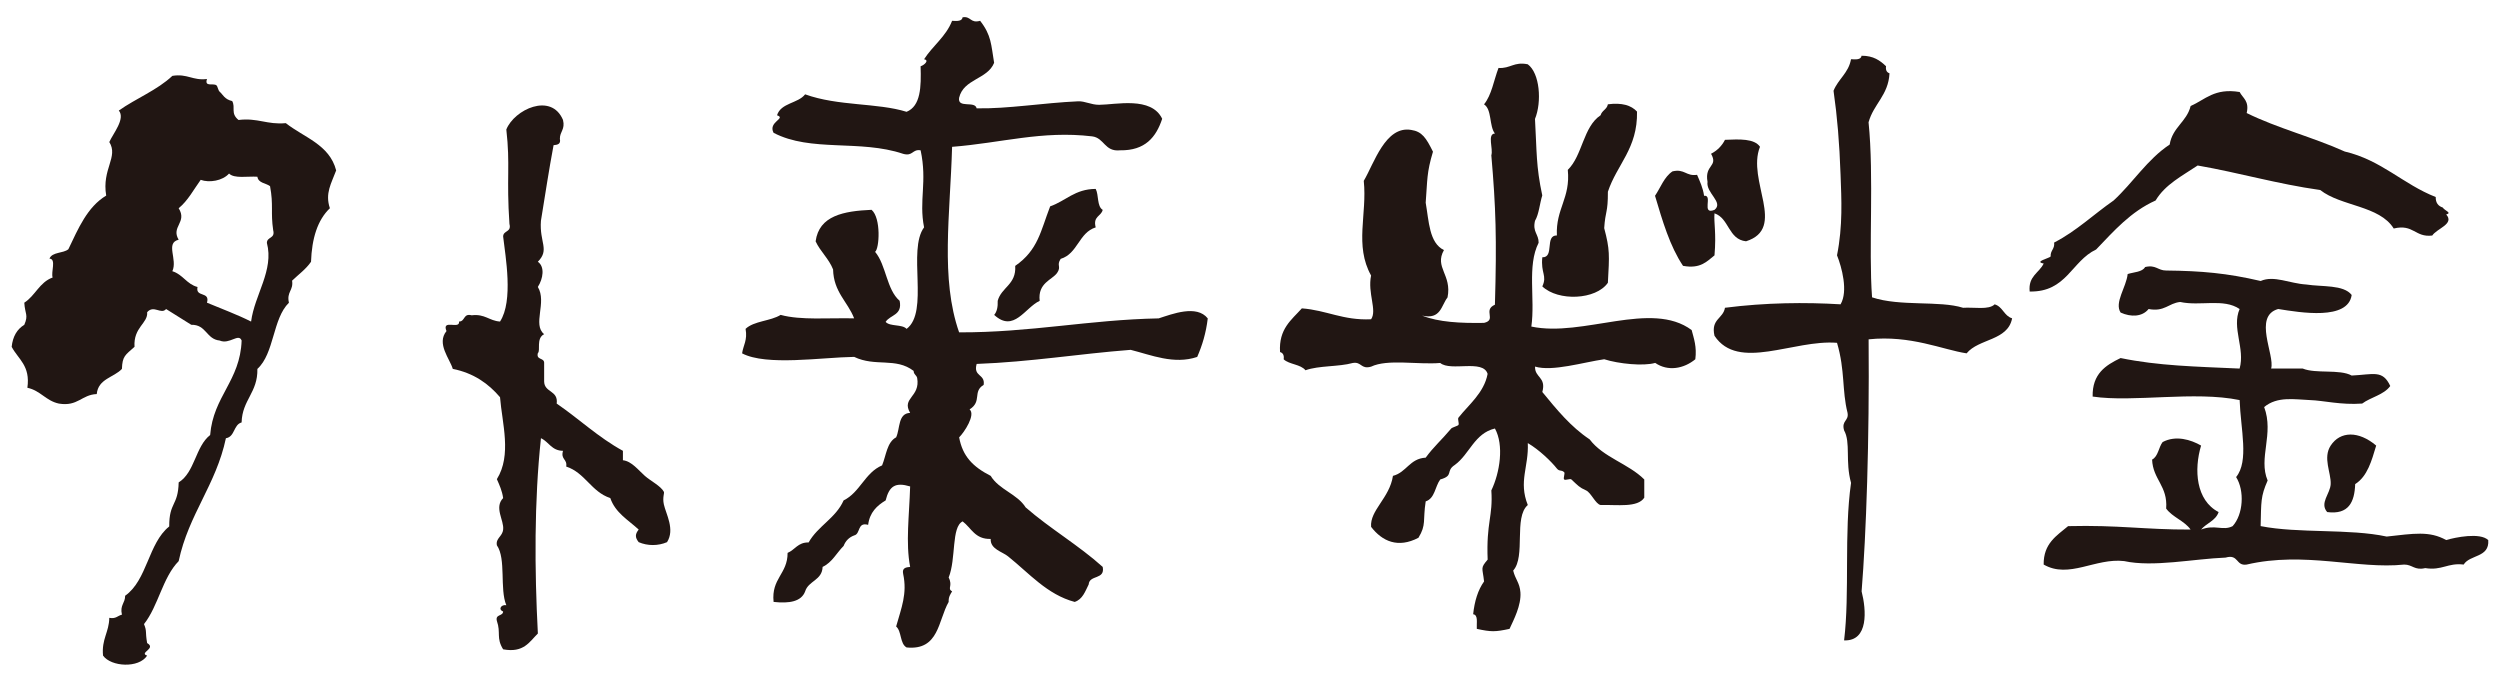 <?xml version="1.0" encoding="utf-8"?>
<!-- Generator: Adobe Illustrator 16.0.4, SVG Export Plug-In . SVG Version: 6.00 Build 0)  -->
<!DOCTYPE svg PUBLIC "-//W3C//DTD SVG 1.1//EN" "http://www.w3.org/Graphics/SVG/1.1/DTD/svg11.dtd">
<svg version="1.1" id="レイヤー_1" xmlns="http://www.w3.org/2000/svg" xmlns:xlink="http://www.w3.org/1999/xlink" x="0px"
	 y="0px" width="110px" height="30px" viewBox="0 0 110 30" enable-background="new 0 0 110 30" xml:space="preserve">
<g>
	<path fill="#211613" d="M53.141,14.01c-0.075,0.643-0.245,1.193-0.464,1.695c-1.02,0.345-2.028-0.086-2.927-0.312
		c-2.291,0.176-4.394,0.531-6.777,0.62c-0.162,0.57,0.385,0.433,0.308,0.922c-0.498,0.298-0.059,0.726-0.619,1.079
		c0.274,0.231-0.226,0.998-0.46,1.23c0.154,0.834,0.604,1.294,1.388,1.694c0.368,0.61,1.163,0.79,1.54,1.389
		c1.07,0.932,2.336,1.668,3.389,2.617c0.115,0.578-0.587,0.334-0.617,0.771c-0.154,0.305-0.266,0.655-0.616,0.77
		c-1.212-0.324-2-1.259-2.928-2.002c-0.255-0.211-0.791-0.317-0.768-0.77c-0.691,0.021-0.852-0.484-1.234-0.772
		c-0.504,0.245-0.28,1.645-0.615,2.469c0.197,0.384-0.078,0.477,0.152,0.613c-0.08,0.126-0.163,0.247-0.152,0.462
		c-0.468,0.818-0.42,2.145-1.851,2.003c-0.301-0.168-0.212-0.709-0.46-0.923c0.231-0.823,0.495-1.444,0.309-2.311
		c-0.058-0.266,0.119-0.292,0.307-0.311c-0.203-1.069-0.038-2.25,0-3.54c-0.649-0.194-0.918-0.021-1.078,0.615
		c-0.381,0.23-0.702,0.526-0.77,1.075c-0.491-0.135-0.323,0.4-0.616,0.466c-0.223,0.083-0.377,0.237-0.463,0.462
		c-0.308,0.304-0.505,0.727-0.924,0.922c-0.02,0.596-0.625,0.607-0.769,1.079c-0.167,0.447-0.692,0.539-1.388,0.462
		c-0.108-1.036,0.62-1.227,0.616-2.157c0.327-0.136,0.455-0.47,0.925-0.459c0.406-0.725,1.193-1.066,1.54-1.85
		c0.724-0.354,0.938-1.223,1.693-1.541c0.18-0.437,0.213-1.02,0.618-1.234c0.18-0.386,0.073-1.055,0.616-1.076
		c-0.394-0.668,0.459-0.688,0.309-1.54c-0.032-0.123-0.155-0.155-0.155-0.307c-0.793-0.607-1.678-0.165-2.617-0.617
		c-1.434,0.02-3.854,0.41-4.931-0.155c0.052-0.364,0.244-0.577,0.153-1.078c0.368-0.352,1.101-0.338,1.543-0.615
		c0.885,0.244,2.129,0.126,3.234,0.153c-0.286-0.741-0.902-1.152-0.927-2.154c-0.19-0.479-0.558-0.781-0.768-1.234
		c0.15-1.133,1.236-1.334,2.462-1.388c0.426,0.365,0.342,1.716,0.155,1.849c0.492,0.587,0.501,1.658,1.08,2.155
		c0.131,0.643-0.415,0.609-0.617,0.928c0.195,0.214,0.726,0.093,0.923,0.307c1.003-0.749,0.029-3.467,0.769-4.467
		c-0.236-1.193,0.148-1.995-0.152-3.39c-0.372-0.062-0.333,0.278-0.769,0.155c-1.9-0.64-4.057-0.063-5.701-0.925
		c-0.257-0.483,0.574-0.631,0.152-0.771c0.169-0.552,0.927-0.518,1.236-0.922c1.46,0.527,3.173,0.367,4.464,0.769
		c0.623-0.252,0.647-1.1,0.617-2.003c0.176-0.057,0.392-0.273,0.152-0.308c0.381-0.597,0.959-0.991,1.234-1.693
		c0.218,0.013,0.438,0.025,0.462-0.154c0.374-0.063,0.333,0.278,0.772,0.154c0.498,0.639,0.481,1.048,0.615,1.849
		c-0.291,0.732-1.347,0.701-1.541,1.54c-0.074,0.481,0.705,0.114,0.771,0.462c1.385,0.026,2.93-0.241,4.467-0.309
		c0.3-0.013,0.566,0.154,0.923,0.154c0.727-0.003,2.299-0.384,2.775,0.615c-0.267,0.809-0.749,1.404-1.85,1.387
		c-0.69,0.074-0.69-0.548-1.234-0.614c-2.209-0.262-3.987,0.291-6.16,0.461c-0.085,2.999-0.519,5.797,0.309,8.163
		c3.143,0.01,5.71-0.555,8.781-0.615C51.572,13.819,52.656,13.393,53.141,14.01z"/>
	<path fill="#211613" d="M48.211,8.312c0.141,0.267,0.049,0.766,0.308,0.922c-0.066,0.291-0.439,0.276-0.308,0.771
		c-0.745,0.23-0.788,1.159-1.541,1.385c-0.196,0.298,0.041,0.328-0.156,0.617c-0.213,0.308-0.86,0.436-0.768,1.23
		c-0.651,0.301-1.137,1.417-2.002,0.619c0.12-0.137,0.166-0.351,0.155-0.619c0.162-0.604,0.825-0.711,0.77-1.538
		c1.009-0.697,1.12-1.54,1.538-2.619C46.892,8.841,47.293,8.317,48.211,8.312z"/>
	<path fill="#211613" d="M29.209,22.192c0.092,0.423,0.498,1.102,0.14,1.663c-0.393,0.169-0.856,0.169-1.247,0
		c-0.163-0.208-0.163-0.348,0-0.554c-0.458-0.423-1.027-0.735-1.249-1.386c-0.836-0.273-1.105-1.112-1.94-1.387
		c0.056-0.334-0.253-0.304-0.141-0.692c-0.502-0.004-0.623-0.397-0.97-0.555c-0.299,2.785-0.283,5.783-0.136,8.593
		c-0.372,0.365-0.619,0.864-1.528,0.696c-0.315-0.506-0.091-0.722-0.276-1.25c-0.078-0.306,0.266-0.197,0.276-0.414
		c-0.234-0.093-0.083-0.32,0.14-0.276c-0.301-0.716,0-2.036-0.416-2.638c-0.058-0.316,0.243-0.379,0.276-0.691
		c0.048-0.405-0.408-0.968,0-1.386c-0.045-0.323-0.164-0.574-0.276-0.832c0.662-1.066,0.231-2.454,0.139-3.606
		c-0.51-0.598-1.156-1.061-2.079-1.246c-0.124-0.436-0.729-1.113-0.277-1.664c-0.224-0.547,0.598-0.051,0.553-0.419
		c0.276-0.001,0.177-0.375,0.555-0.275c0.581-0.073,0.774,0.244,1.248,0.275c0.596-0.911,0.237-2.87,0.137-3.742
		c0.005-0.277,0.377-0.177,0.277-0.553c-0.137-2.048,0.041-2.583-0.137-4.156c0.351-0.876,1.976-1.646,2.494-0.419
		c0.102,0.424-0.141,0.504-0.138,0.832c0.051,0.233-0.105,0.262-0.277,0.278c-0.215,1.152-0.335,1.969-0.556,3.326
		c-0.073,0.961,0.396,1.263-0.136,1.803c0.315,0.22,0.234,0.741,0,1.109c0.41,0.674-0.249,1.656,0.277,2.077
		c-0.366,0.182-0.147,0.732-0.277,0.834c-0.079,0.309,0.264,0.197,0.277,0.416c0,0.277,0,0.553,0,0.832
		c0.009,0.497,0.629,0.383,0.552,0.973c0.987,0.675,1.836,1.49,2.914,2.078c0,0.138,0,0.277,0,0.415
		c0.388,0.041,0.688,0.446,0.97,0.692c0.258,0.225,0.692,0.438,0.831,0.694C29.244,21.7,29.142,21.873,29.209,22.192z"/>
	<path fill="#211613" d="M14.791,7.499c-0.21,0.568-0.498,1.005-0.276,1.663c-0.543,0.518-0.794,1.327-0.83,2.356
		c-0.222,0.325-0.551,0.559-0.833,0.831c0.068,0.434-0.25,0.488-0.139,0.97c-0.722,0.705-0.637,2.229-1.388,2.913
		c0.024,1.04-0.669,1.362-0.694,2.355c-0.362,0.098-0.29,0.633-0.691,0.695c-0.435,2.057-1.643,3.347-2.078,5.407
		c-0.71,0.723-0.893,1.972-1.526,2.771c0.138,0.34,0.045,0.294,0.138,0.835c0.425,0.241-0.378,0.427,0,0.552
		c-0.364,0.563-1.582,0.497-1.94,0c-0.071-0.726,0.266-1.028,0.275-1.663c0.292,0.059,0.368-0.096,0.556-0.139
		c-0.098-0.426,0.145-0.505,0.141-0.832c0.978-0.689,1.015-2.311,1.94-3.05c-0.005-1.079,0.392-0.892,0.416-1.938
		c0.715-0.442,0.735-1.579,1.385-2.084c0.137-1.711,1.322-2.38,1.385-4.158c-0.133-0.343-0.528,0.19-0.968,0
		c-0.589-0.057-0.584-0.709-1.247-0.692c-0.374-0.227-0.735-0.467-1.109-0.694c-0.22,0.261-0.539-0.198-0.833,0.139
		c0.045,0.489-0.611,0.659-0.556,1.524c-0.413,0.369-0.534,0.409-0.554,0.971c-0.353,0.38-1.046,0.431-1.108,1.108
		c-0.668,0.026-0.829,0.556-1.663,0.419c-0.576-0.121-0.812-0.575-1.389-0.696c0.139-0.976-0.405-1.256-0.691-1.802
		c0.048-0.46,0.238-0.776,0.555-0.969c0.191-0.438,0.03-0.467,0-0.973c0.482-0.306,0.668-0.9,1.247-1.108
		c-0.08-0.246,0.171-0.817-0.139-0.831c0.119-0.302,0.608-0.224,0.832-0.414c0.436-0.91,0.829-1.856,1.664-2.36
		C4.474,7.436,5.222,6.906,4.809,6.25c0.157-0.362,0.723-1.028,0.418-1.386c0.762-0.537,1.692-0.898,2.357-1.526
		c0.663-0.108,0.893,0.217,1.524,0.138c-0.124,0.37,0.279,0.165,0.417,0.28c0.053,0.043,0.072,0.219,0.138,0.277
		c0.146,0.126,0.215,0.339,0.554,0.414c0.157,0.291-0.085,0.538,0.278,0.832c0.843-0.104,1.258,0.218,2.081,0.139
		C13.374,6.049,14.5,6.36,14.791,7.499z M11.743,10.688c0.002-0.281,0.375-0.178,0.277-0.559c-0.118-0.803,0.02-1.096-0.138-1.938
		c-0.188-0.14-0.517-0.131-0.557-0.415c-0.434-0.028-1.014,0.093-1.247-0.14C9.794,7.958,9.205,8.051,8.831,7.913
		C8.52,8.341,8.269,8.831,7.861,9.162c0.391,0.624-0.348,0.808,0,1.385c-0.598,0.145-0.037,0.866-0.278,1.387
		c0.462,0.139,0.631,0.571,1.108,0.694c-0.103,0.473,0.563,0.174,0.416,0.691c0.653,0.273,1.329,0.521,1.941,0.83
		C11.202,12.963,12.062,11.895,11.743,10.688z"/>
	<path fill="#211613" d="M74.433,14.523c0.1,0.386,0.231,0.733,0.161,1.284c-0.504,0.416-1.203,0.548-1.765,0.161
		c-0.518,0.15-1.605,0.041-2.244-0.161c-0.915,0.132-2.283,0.552-3.043,0.323c-0.018,0.494,0.502,0.452,0.32,1.118
		c0.627,0.764,1.246,1.528,2.084,2.086c0.596,0.792,1.707,1.066,2.402,1.762c0,0.268,0,0.535,0,0.802
		c-0.295,0.449-1.189,0.303-1.922,0.322c-0.219-0.037-0.42-0.545-0.639-0.642c-0.3-0.134-0.348-0.204-0.645-0.482
		c-0.051-0.053-0.268,0.053-0.319,0c-0.054-0.053,0.052-0.27,0-0.32c-0.134-0.12-0.203-0.018-0.321-0.161
		c-0.242-0.308-0.779-0.827-1.279-1.119c0.047,1.053-0.416,1.681,0,2.725c-0.629,0.541-0.082,2.265-0.643,2.884
		c0.092,0.385,0.289,0.538,0.319,0.96c0.04,0.571-0.296,1.206-0.479,1.605c-0.637,0.137-0.806,0.137-1.441,0
		c-0.016-0.255,0.072-0.616-0.16-0.643c0.061-0.578,0.212-1.069,0.48-1.443c-0.067-0.623-0.176-0.569,0.158-0.961
		c-0.066-1.656,0.24-1.888,0.162-3.044c0.376-0.786,0.564-1.989,0.158-2.725c-0.904,0.214-1.113,1.127-1.762,1.601
		c-0.428,0.277-0.027,0.468-0.644,0.642c-0.229,0.305-0.233,0.834-0.64,0.964c-0.133,0.857,0.036,1.02-0.319,1.601
		c-0.896,0.471-1.594,0.159-2.083-0.48c-0.062-0.728,0.814-1.266,0.961-2.244c0.595-0.151,0.734-0.762,1.441-0.801
		c0.33-0.459,0.715-0.794,1.122-1.281c0.04-0.051,0.304-0.118,0.321-0.161c0.037-0.076-0.051-0.256,0-0.32
		c0.432-0.551,1.126-1.089,1.281-1.923c-0.195-0.659-1.619-0.094-2.085-0.481c-0.981,0.083-2.317-0.185-3.042,0.162
		c-0.453,0.13-0.413-0.228-0.804-0.162c-0.623,0.174-1.491,0.108-2.083,0.321c-0.214-0.268-0.711-0.25-0.959-0.482
		c0.027-0.187-0.037-0.284-0.16-0.32c-0.063-1.023,0.506-1.414,0.96-1.922c1.093,0.082,1.812,0.538,3.046,0.48
		c0.275-0.394-0.162-1.146,0-1.925c-0.74-1.331-0.167-2.686-0.322-4.165c0.453-0.763,0.948-2.432,2.084-2.242
		c0.482,0.072,0.661,0.354,0.961,0.959c-0.281,0.932-0.242,1.242-0.32,2.244c0.143,0.814,0.152,1.772,0.803,2.084
		c-0.432,0.766,0.359,1.082,0.158,2.083c-0.279,0.354-0.291,0.989-1.119,0.801c0.724,0.289,1.689,0.338,2.725,0.32
		c0.57-0.132-0.067-0.561,0.479-0.8c0.084-2.923,0.041-4.266-0.158-6.572c0.092-0.285-0.193-0.944,0.158-0.96
		c-0.26-0.331-0.125-1.054-0.479-1.284c0.338-0.414,0.43-1.062,0.637-1.601c0.52,0.035,0.679-0.286,1.287-0.161
		c0.532,0.389,0.625,1.655,0.318,2.404c0.082,1.432,0.041,2.064,0.32,3.365c-0.114,0.364-0.143,0.819-0.32,1.12
		c-0.115,0.492,0.166,0.585,0.16,0.964c-0.518,1.02-0.145,2.453-0.32,3.687C69.653,14.851,72.655,13.2,74.433,14.523z"/>
	<path fill="#211613" d="M72.029,4.91c0.03,1.63-0.883,2.319-1.282,3.527c0.004,0.945-0.111,0.822-0.162,1.601
		c0.252,0.949,0.229,1.18,0.162,2.403c-0.525,0.759-2.19,0.823-2.885,0.161c0.223-0.484-0.076-0.576,0-1.281
		c0.547,0.015,0.095-0.975,0.641-0.961c-0.054-1.182,0.605-1.639,0.48-2.886c0.649-0.631,0.674-1.893,1.443-2.403
		c0.059-0.214,0.281-0.256,0.32-0.482C71.36,4.509,71.772,4.631,72.029,4.91z"/>
	<path fill="#211613" d="M109.483,23.765c0.059,0.78-0.807,0.629-1.082,1.076c-0.699-0.087-0.955,0.274-1.691,0.155
		c-0.469,0.113-0.561-0.157-0.926-0.155c-2.035,0.216-4.386-0.594-6.931,0c-0.483,0.074-0.347-0.475-0.925-0.307
		c-1.43,0.057-3.194,0.433-4.465,0.154c-1.268-0.149-2.428,0.795-3.542,0.152c-0.011-0.932,0.576-1.27,1.075-1.69
		c2.238-0.055,3.338,0.157,5.391,0.151c-0.276-0.389-0.794-0.539-1.076-0.924c0.076-1.001-0.582-1.271-0.619-2.155
		c0.271-0.141,0.285-0.54,0.463-0.771c0.584-0.311,1.247-0.103,1.693,0.154c-0.319,1.058-0.23,2.412,0.771,2.926
		c-0.129,0.384-0.539,0.488-0.771,0.77c0.605-0.239,0.963,0.072,1.388-0.151c0.468-0.515,0.532-1.555,0.153-2.159
		c0.576-0.705,0.197-2.11,0.155-3.387c-1.996-0.411-4.667,0.111-6.468-0.155c-0.022-1.003,0.574-1.379,1.23-1.695
		c1.652,0.342,3.295,0.375,5.237,0.463c0.249-0.89-0.358-1.79,0-2.62c-0.706-0.483-1.73-0.115-2.616-0.31
		c-0.516,0.054-0.686,0.444-1.389,0.31c-0.278,0.346-0.779,0.363-1.232,0.155c-0.283-0.438,0.252-1.118,0.311-1.694
		c0.273-0.088,0.642-0.084,0.768-0.308c0.473-0.114,0.562,0.156,0.926,0.153c1.556,0.017,2.674,0.115,4.158,0.461
		c0.581-0.26,1.273,0.11,2.003,0.154c0.709,0.11,1.642,0,2.002,0.461c-0.163,1.13-2.251,0.774-3.234,0.617
		c-1.118,0.316-0.138,2.031-0.31,2.62c0.461,0,0.926,0,1.389,0c0.581,0.24,1.623,0.016,2.155,0.308
		c0.958-0.045,1.362-0.265,1.697,0.46c-0.281,0.392-0.853,0.489-1.235,0.773c-0.942,0.069-1.689-0.134-2.309-0.154
		c-0.66-0.025-1.423-0.177-2.004,0.307c0.443,1.185-0.266,2.243,0.153,3.233c-0.312,0.712-0.28,0.917-0.308,2.006
		c1.668,0.33,3.9,0.104,5.546,0.46c1.188-0.13,1.88-0.259,2.617,0.154C108.03,23.643,109.127,23.418,109.483,23.765z"/>
	<path fill="#211613" d="M107.633,9.437c0.378,0.422-0.411,0.613-0.614,0.927c-0.762,0.093-0.82-0.521-1.695-0.309
		c-0.629-1.015-2.316-0.971-3.234-1.694c-1.895-0.266-3.557-0.759-5.393-1.079c-0.676,0.454-1.428,0.832-1.851,1.54
		c-1.097,0.492-1.837,1.344-2.617,2.156c-1.081,0.509-1.3,1.883-2.924,1.849c-0.069-0.685,0.419-0.815,0.617-1.232
		c-0.444-0.08,0.243-0.231,0.306-0.309c-0.016-0.276,0.188-0.323,0.154-0.614c0.984-0.506,1.738-1.24,2.617-1.85
		c0.855-0.785,1.479-1.809,2.467-2.462c0.119-0.756,0.75-0.998,0.922-1.695c0.644-0.283,1.051-0.801,2.157-0.616
		c0.137,0.271,0.433,0.39,0.309,0.925c1.335,0.661,2.935,1.069,4.314,1.693c1.62,0.38,2.565,1.438,4.003,2.002
		c-0.004,0.262,0.115,0.398,0.309,0.462C107.563,9.27,107.906,9.362,107.633,9.437z"/>
	<path fill="#211613" d="M104.552,19.606c-0.2,0.665-0.384,1.355-0.924,1.694c-0.027,0.79-0.287,1.355-1.232,1.231
		c-0.346-0.398,0.137-0.81,0.154-1.231c0.023-0.497-0.354-1.155,0-1.694C102.97,18.965,103.78,18.951,104.552,19.606z"/>
	<path fill="#211613" d="M87.765,13.391c0.357,0.103,0.41,0.508,0.768,0.615c-0.187,0.993-1.47,0.886-2.002,1.541
		c-1.038-0.154-2.46-0.812-4.312-0.616c0.038,4.455-0.106,8.578-0.308,11.089c0.208,0.815,0.315,2.199-0.771,2.157
		c0.256-2.098-0.01-4.706,0.306-6.931c-0.264-0.947-0.007-1.771-0.306-2.31c-0.127-0.439,0.219-0.406,0.152-0.772
		c-0.25-0.985-0.102-1.852-0.463-3.08c-1.912-0.154-4.344,1.267-5.391-0.309c-0.17-0.741,0.381-0.748,0.461-1.233
		c1.785-0.229,3.541-0.246,5.086-0.152c0.342-0.576,0.051-1.639-0.156-2.156c0.26-1.311,0.195-2.475,0.156-3.544
		c-0.049-1.4-0.145-2.548-0.309-3.696c0.205-0.516,0.66-0.779,0.769-1.388c0.221,0.013,0.438,0.026,0.465-0.153
		c0.517-0.004,0.815,0.21,1.076,0.461c-0.024,0.18,0.037,0.274,0.153,0.312c-0.051,0.969-0.7,1.347-0.922,2.155
		c0.244,2.393-0.004,5.565,0.154,7.702c1.236,0.414,2.955,0.131,4.006,0.46C86.862,13.51,87.507,13.647,87.765,13.391z"/>
	<path fill="#211613" d="M77.44,6.458c-0.598,1.481,1.195,3.584-0.614,4.159c-0.788-0.085-0.735-1.011-1.388-1.23
		c-0.036,0.41,0.085,0.855,0,1.849c-0.342,0.274-0.625,0.602-1.385,0.461c-0.576-0.859-0.903-1.972-1.232-3.082
		c0.248-0.367,0.4-0.829,0.769-1.075c0.536-0.125,0.594,0.226,1.081,0.152c0.123,0.287,0.257,0.565,0.309,0.923
		c0.41-0.052-0.148,0.863,0.459,0.618C75.852,8.904,75.054,8.494,75.131,8c-0.14-0.766,0.485-0.655,0.155-1.234
		c0.271-0.141,0.477-0.346,0.613-0.614C76.544,6.124,77.191,6.094,77.44,6.458z"/>
</g>
</svg>
